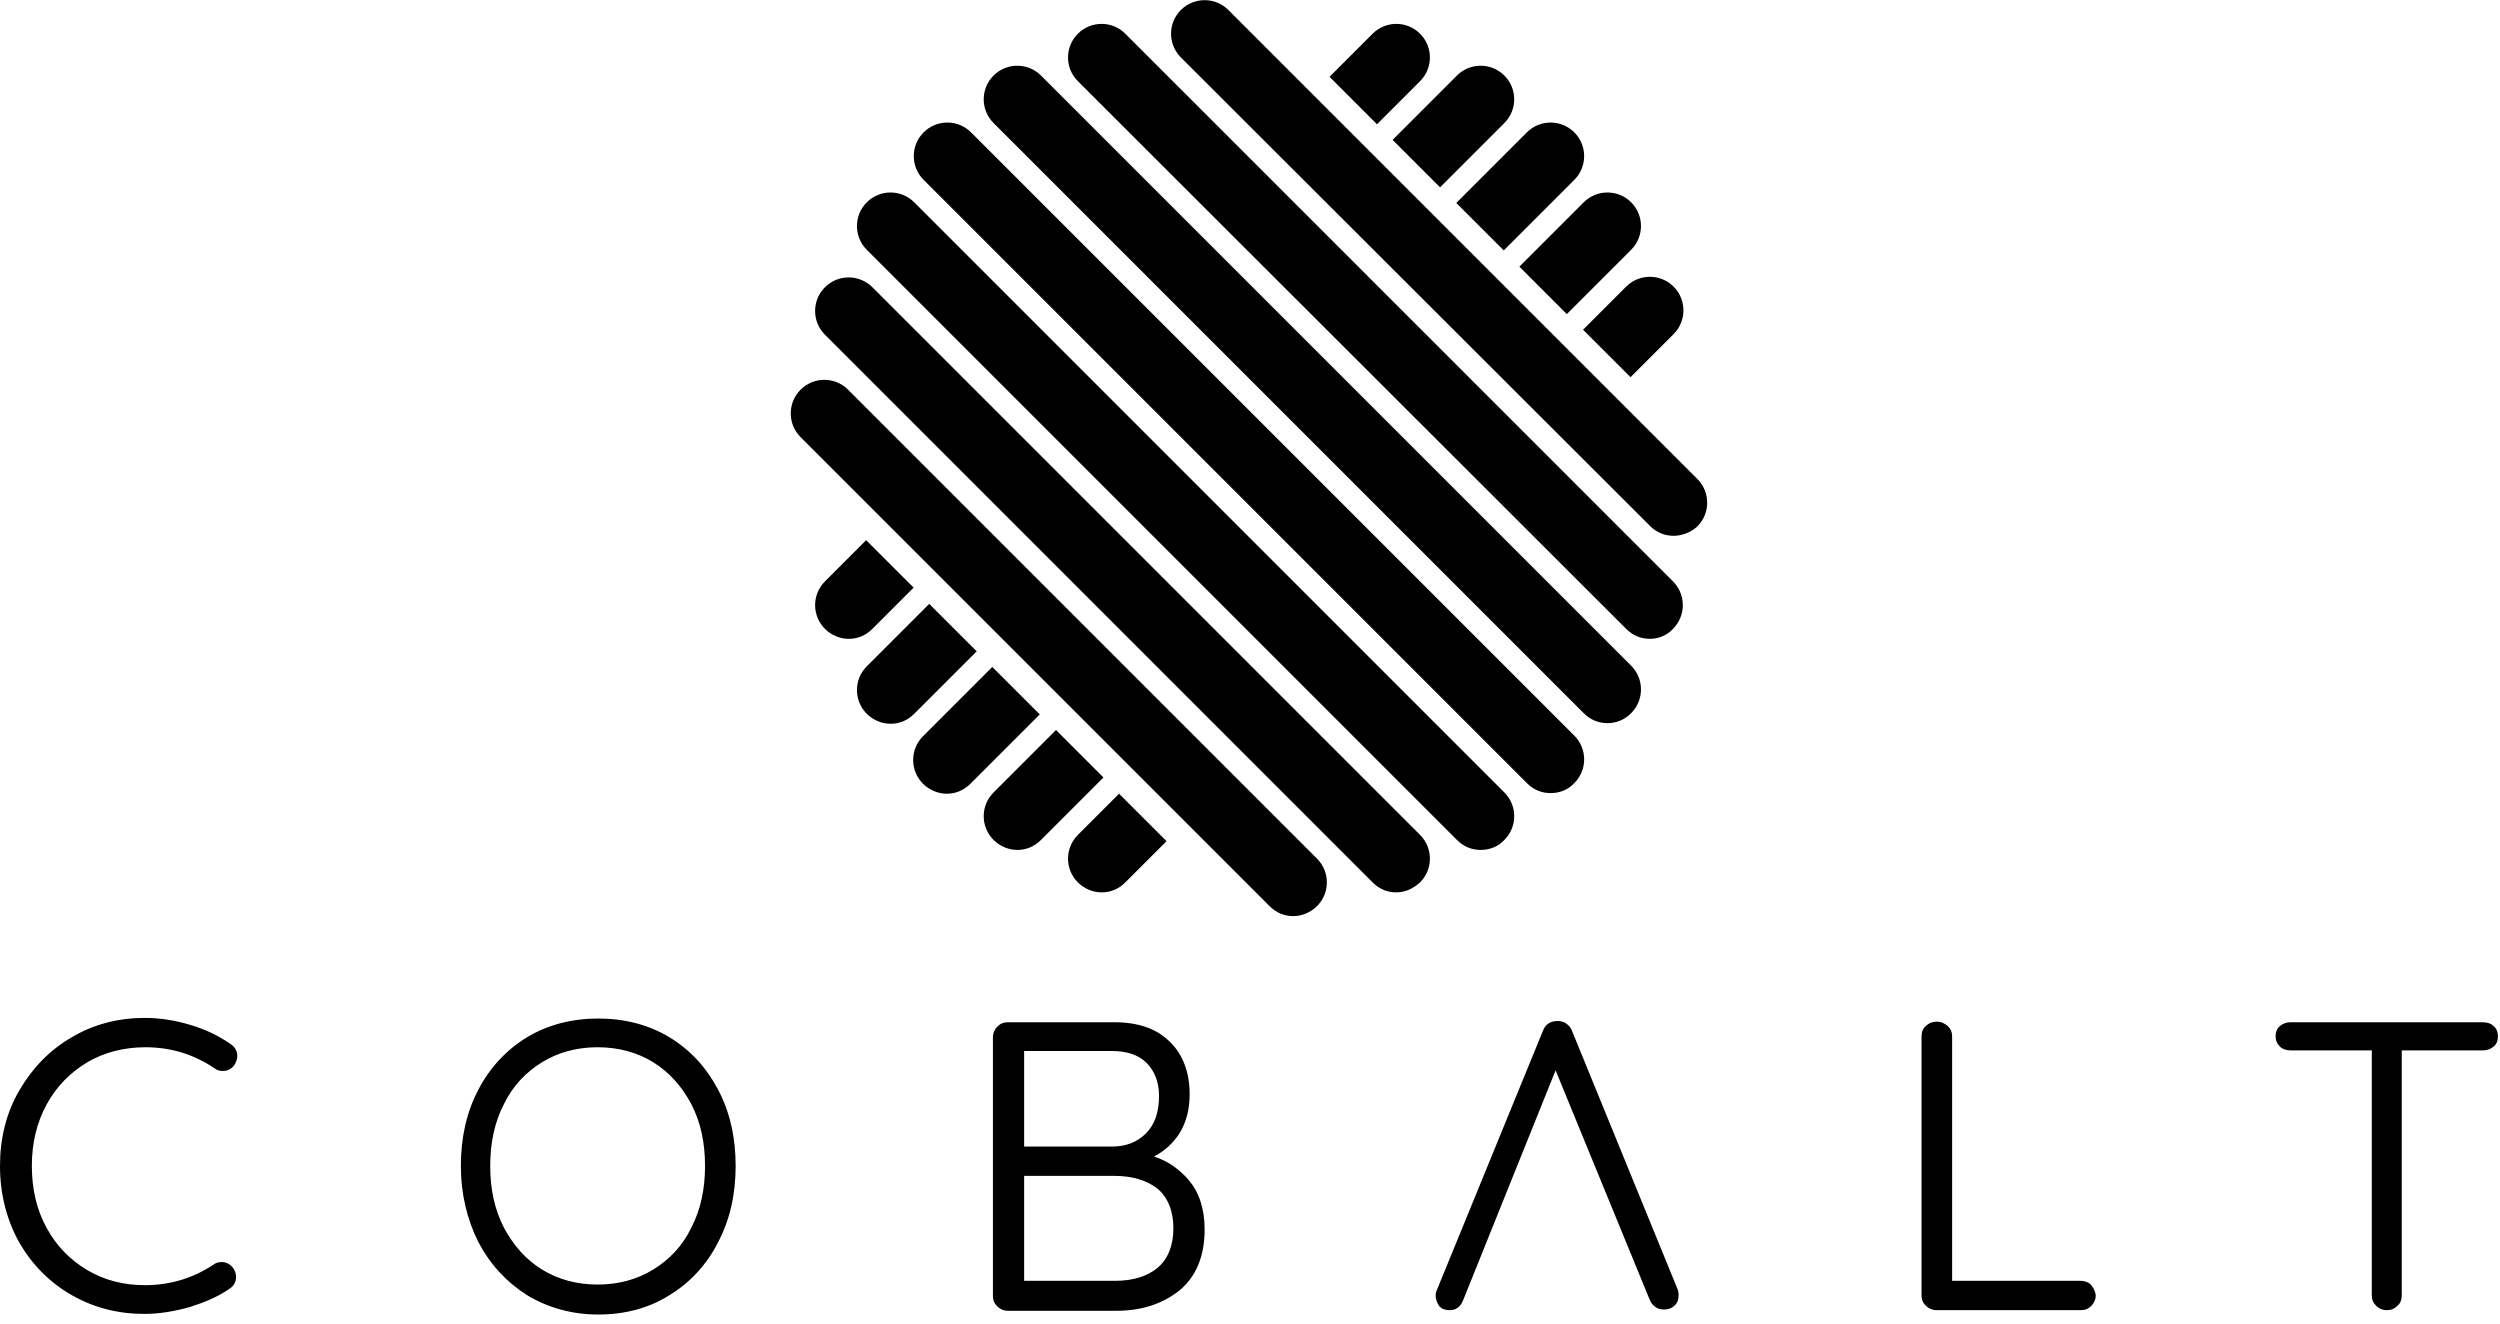 <svg width="272" height="144" viewBox="0 0 272 144" fill="none" xmlns="http://www.w3.org/2000/svg">
<g clip-path="url(#clip0_8663_31014)">
<path d="M168.704 86.288C167.753 86.288 166.869 85.948 166.122 85.201L100.489 19.567C99.062 18.14 99.062 15.83 100.489 14.403C101.915 12.977 104.225 12.977 105.652 14.403L171.286 80.037C172.713 81.464 172.713 83.774 171.286 85.201C170.606 85.948 169.655 86.288 168.704 86.288ZM174.887 78.678C173.936 78.678 173.052 78.338 172.305 77.591L108.098 13.384C106.671 11.957 106.671 9.647 108.098 8.221C109.525 6.794 111.835 6.794 113.262 8.221L177.469 72.427C178.895 73.854 178.895 76.164 177.469 77.591C176.721 78.338 175.838 78.678 174.887 78.678ZM179.507 69.506C178.556 69.506 177.673 69.166 176.925 68.419L117.271 8.832C115.844 7.405 115.844 5.095 117.271 3.668C118.697 2.242 121.008 2.242 122.434 3.668L182.021 63.255C183.448 64.682 183.448 66.992 182.021 68.419C181.341 69.166 180.39 69.506 179.507 69.506ZM182.089 58.295C181.138 58.295 180.254 57.955 179.507 57.208L128.481 6.25C127.055 4.823 127.055 2.513 128.481 1.086C129.908 -0.34 132.218 -0.34 133.645 1.086L184.671 52.112C186.098 53.539 186.098 55.849 184.671 57.276C183.923 57.955 182.972 58.295 182.089 58.295ZM161.094 92.471C160.143 92.471 159.26 92.131 158.512 91.383L94.306 27.177C92.879 25.75 92.879 23.44 94.306 22.013C95.733 20.586 98.043 20.586 99.469 22.013L163.676 86.22C165.103 87.647 165.103 89.957 163.676 91.383C162.997 92.131 162.045 92.471 161.094 92.471ZM151.922 97.091C150.971 97.091 150.087 96.751 149.34 96.004L89.754 36.417C88.327 34.99 88.327 32.68 89.754 31.253C91.18 29.827 93.49 29.827 94.917 31.253L154.504 90.84C155.931 92.267 155.931 94.577 154.504 96.004C153.756 96.683 152.873 97.091 151.922 97.091ZM140.711 99.673C139.76 99.673 138.877 99.333 138.129 98.585L87.104 47.56C85.677 46.133 85.677 43.823 87.104 42.396C88.531 40.969 90.841 40.969 92.267 42.396L143.293 93.422C144.72 94.849 144.72 97.159 143.293 98.585C142.614 99.265 141.662 99.673 140.711 99.673ZM177.401 41.037L182.089 36.349C183.516 34.922 183.516 32.612 182.089 31.186C180.662 29.759 178.352 29.759 176.925 31.186L172.237 35.874L177.401 41.037ZM121.755 86.356L117.271 90.84C115.844 92.267 115.844 94.577 117.271 96.004C117.95 96.683 118.901 97.091 119.853 97.091C120.804 97.091 121.687 96.751 122.434 96.004L126.919 91.519L121.755 86.356ZM114.893 79.425L108.098 86.22C106.671 87.647 106.671 89.957 108.098 91.383C108.778 92.063 109.729 92.471 110.68 92.471C111.631 92.471 112.515 92.131 113.262 91.383L120.056 84.589L114.893 79.425ZM170.47 34.175L177.469 27.177C178.895 25.75 178.895 23.44 177.469 22.013C176.042 20.586 173.732 20.586 172.305 22.013L165.307 29.011L170.47 34.175ZM107.962 72.563L100.421 80.105C98.994 81.532 98.994 83.842 100.421 85.269C101.1 85.948 102.051 86.356 103.002 86.356C103.954 86.356 104.837 86.016 105.584 85.269L113.126 77.727L107.962 72.563ZM163.608 27.245L171.286 19.567C172.713 18.14 172.713 15.83 171.286 14.403C169.859 12.977 167.549 12.977 166.122 14.403L158.444 22.081L163.608 27.245ZM101.1 65.701L94.306 72.495C92.879 73.922 92.879 76.232 94.306 77.659C94.985 78.338 95.936 78.746 96.888 78.746C97.839 78.746 98.722 78.406 99.469 77.659L106.264 70.865L101.1 65.701ZM156.678 20.383L163.676 13.384C165.103 11.957 165.103 9.647 163.676 8.221C162.249 6.794 159.939 6.794 158.512 8.221L151.514 15.219L156.678 20.383ZM149.816 13.52L154.504 8.832C155.931 7.405 155.931 5.095 154.504 3.668C153.077 2.242 150.767 2.242 149.34 3.668L144.652 8.356L149.816 13.52ZM94.238 58.771L89.754 63.255C88.327 64.682 88.327 66.992 89.754 68.419C90.433 69.098 91.384 69.506 92.335 69.506C93.287 69.506 94.17 69.166 94.917 68.419L99.401 63.934L94.238 58.771ZM24.12 137.313C23.78 137.313 23.509 137.381 23.237 137.585C20.995 139.08 18.481 139.827 15.763 139.827C13.453 139.827 11.347 139.284 9.512 138.197C7.678 137.11 6.183 135.615 5.096 133.644C4.009 131.674 3.465 129.432 3.465 126.85C3.465 124.336 4.009 122.094 5.096 120.124C6.183 118.153 7.678 116.659 9.512 115.571C11.347 114.484 13.521 113.941 15.831 113.941C18.549 113.941 21.062 114.688 23.373 116.251C23.644 116.455 23.916 116.523 24.256 116.523C24.732 116.523 25.139 116.319 25.479 115.911C25.683 115.571 25.819 115.232 25.819 114.892C25.819 114.348 25.547 113.873 25.003 113.533C23.712 112.65 22.285 111.97 20.655 111.495C19.092 111.019 17.394 110.747 15.763 110.747C12.909 110.747 10.191 111.427 7.814 112.854C5.435 114.213 3.533 116.183 2.106 118.629C0.679 121.075 0 123.861 0 126.85C0 129.975 0.747 132.761 2.106 135.207C3.533 137.653 5.435 139.556 7.814 140.914C10.191 142.273 12.841 142.953 15.695 142.953C17.326 142.953 18.956 142.681 20.655 142.205C22.353 141.662 23.78 141.05 24.935 140.235C25.411 139.963 25.683 139.488 25.683 138.944C25.683 138.536 25.547 138.197 25.343 137.925C25.003 137.517 24.596 137.313 24.12 137.313ZM78.135 118.561C76.844 116.115 75.078 114.213 72.835 112.854C70.593 111.495 67.944 110.815 65.09 110.815C62.236 110.815 59.587 111.495 57.344 112.854C55.102 114.213 53.268 116.183 52.045 118.561C50.754 121.007 50.142 123.793 50.142 126.85C50.142 129.908 50.822 132.693 52.045 135.139C53.336 137.585 55.102 139.488 57.344 140.914C59.587 142.273 62.236 143.021 65.09 143.021C67.944 143.021 70.593 142.341 72.835 140.914C75.078 139.556 76.912 137.585 78.135 135.139C79.426 132.693 80.038 129.908 80.038 126.85C80.038 123.793 79.426 121.007 78.135 118.561ZM65.022 139.759C62.78 139.759 60.742 139.216 58.975 138.129C57.209 137.042 55.85 135.479 54.831 133.576C53.811 131.606 53.336 129.364 53.336 126.85C53.336 124.336 53.811 122.094 54.831 120.124C55.782 118.153 57.209 116.659 58.975 115.571C60.742 114.484 62.78 113.941 65.022 113.941C67.264 113.941 69.302 114.484 71.069 115.571C72.835 116.659 74.194 118.221 75.214 120.124C76.233 122.094 76.708 124.336 76.708 126.85C76.708 129.364 76.233 131.606 75.214 133.576C74.262 135.547 72.835 137.042 71.069 138.129C69.302 139.216 67.264 139.759 65.022 139.759ZM129.297 128.345C128.278 127.19 127.055 126.307 125.56 125.831C126.715 125.219 127.598 124.404 128.278 123.385C129.093 122.094 129.433 120.667 129.433 119.037C129.433 116.659 128.685 114.688 127.258 113.329C125.832 111.902 123.793 111.223 121.279 111.223H109.661C109.185 111.223 108.846 111.359 108.506 111.699C108.234 111.97 108.03 112.378 108.03 112.854V140.982C108.03 141.458 108.166 141.798 108.506 142.137C108.778 142.409 109.185 142.613 109.661 142.613H121.483C124.201 142.613 126.443 141.866 128.278 140.439C130.112 138.944 131.063 136.702 131.063 133.78C131.063 131.47 130.452 129.704 129.297 128.345ZM111.427 124.744V114.348H120.94C122.57 114.348 123.861 114.756 124.744 115.639C125.628 116.523 126.103 117.746 126.103 119.24C126.103 121.007 125.628 122.366 124.677 123.317C123.725 124.268 122.502 124.744 121.008 124.744H111.427ZM127.666 133.644C127.666 135.547 127.055 136.974 125.967 137.925C124.812 138.876 123.25 139.352 121.347 139.352H111.427V127.937H121.279C123.182 127.937 124.744 128.413 125.899 129.296C127.055 130.247 127.666 131.742 127.666 133.644ZM227.475 139.759C227.203 139.488 226.796 139.352 226.32 139.352H212.392V112.786C212.392 112.31 212.256 111.97 211.916 111.631C211.576 111.359 211.237 111.155 210.761 111.155C210.285 111.155 209.878 111.291 209.538 111.631C209.198 111.902 209.062 112.31 209.062 112.786V140.914C209.062 141.39 209.198 141.73 209.538 142.069C209.81 142.341 210.217 142.545 210.693 142.545H226.388C226.864 142.545 227.203 142.409 227.543 142.069C227.815 141.798 228.019 141.39 228.019 140.914C227.951 140.439 227.747 140.099 227.475 139.759ZM271.299 111.631C271.027 111.359 270.619 111.223 270.144 111.223H249.217C248.741 111.223 248.402 111.359 248.062 111.631C247.722 111.902 247.586 112.31 247.586 112.718C247.586 113.193 247.722 113.533 248.062 113.873C248.334 114.145 248.741 114.281 249.217 114.281H258.05V140.914C258.05 141.39 258.186 141.73 258.525 142.069C258.797 142.341 259.205 142.545 259.68 142.545C260.156 142.545 260.496 142.409 260.835 142.069C261.175 141.798 261.311 141.39 261.311 140.914V114.281H270.144C270.619 114.281 270.959 114.145 271.299 113.873C271.638 113.601 271.774 113.193 271.774 112.786C271.774 112.31 271.638 111.902 271.299 111.631ZM182.564 140.371L171.014 112.106C170.878 111.767 170.674 111.563 170.403 111.359C170.131 111.155 169.791 111.087 169.451 111.087C168.704 111.087 168.16 111.427 167.889 112.106L156.27 140.507C156.202 140.643 156.202 140.779 156.202 140.982V141.118C156.27 141.526 156.406 141.866 156.61 142.137C156.882 142.409 157.221 142.545 157.765 142.545C158.241 142.545 158.852 142.341 159.192 141.458L169.248 116.455L179.507 141.458C179.643 141.798 179.847 142.001 180.118 142.205C180.39 142.409 180.73 142.477 181.07 142.477C181.477 142.477 181.885 142.341 182.157 142.069C182.497 141.798 182.632 141.39 182.632 140.914C182.632 140.846 182.632 140.643 182.564 140.371Z" fill="black"/>
</g>
<defs>
<clipPath id="clip0_8663_31014">
<rect width="271.774" height="143.021" fill="white"/>
</clipPath>
</defs>
</svg>
